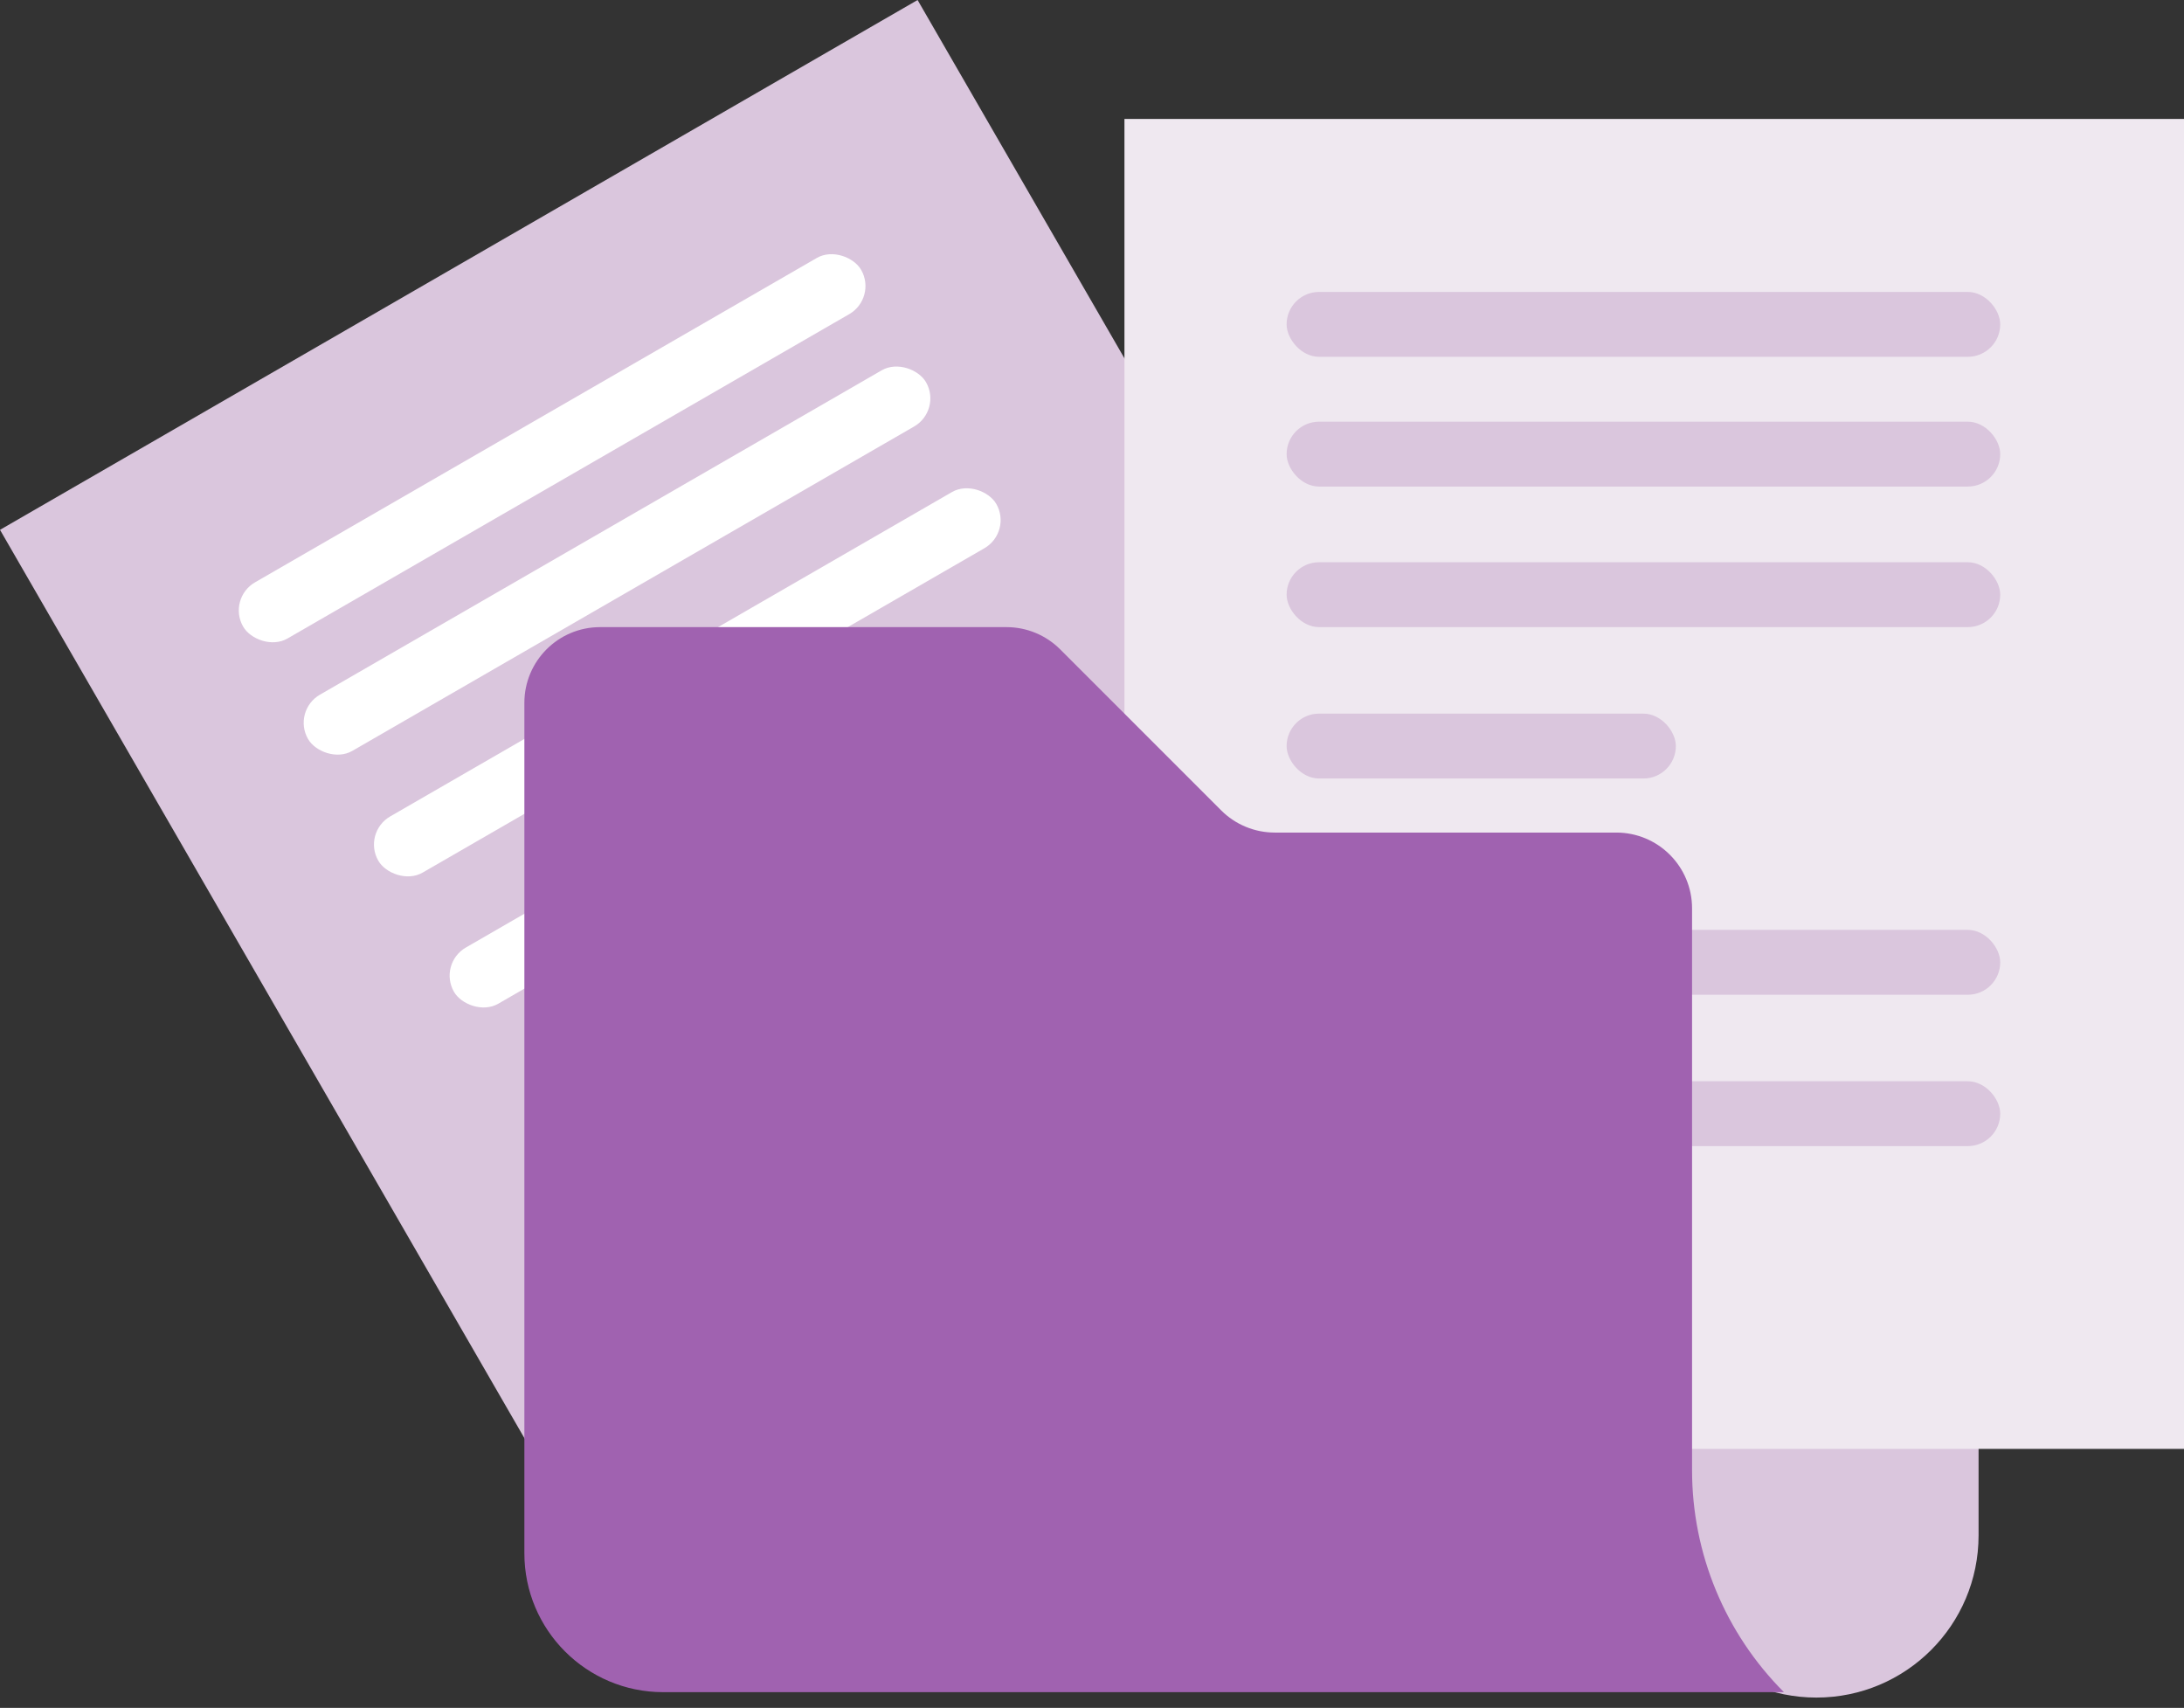 <?xml version="1.0" encoding="UTF-8"?> <svg xmlns="http://www.w3.org/2000/svg" width="133" height="104" viewBox="0 0 133 104" fill="none"><rect x="0" y="0" width="133" height="104" fill="#333333" stroke="none"/><rect width="64.525" height="80.985" transform="matrix(0.866 -0.5 0.5 0.866 0 32.263)" fill="#DAC6DD"></rect><rect width="43.456" height="3.95" rx="1.975" transform="matrix(0.866 -0.5 0.5 0.866 13.82 36.448)" fill="white"></rect><rect width="43.456" height="3.95" rx="1.975" transform="matrix(0.866 -0.5 0.5 0.866 17.771 43.29)" fill="white"></rect><rect width="43.456" height="3.95" rx="1.975" transform="matrix(0.866 -0.5 0.5 0.866 22.051 50.703)" fill="white"></rect><rect width="23.703" height="3.95" rx="1.975" transform="matrix(0.866 -0.5 0.5 0.866 26.659 58.686)" fill="white"></rect><rect width="43.456" height="3.95" transform="matrix(0.866 -0.5 0.5 0.866 33.244 70.09)" fill="#DAC6DD"></rect><rect width="43.456" height="3.95" transform="matrix(0.866 -0.5 0.5 0.866 37.852 78.073)" fill="#DAC6DD"></rect><path d="M100.737 55.307H120.49V93.495C120.49 98.95 116.068 103.371 110.614 103.371V103.371C105.159 103.371 100.737 98.95 100.737 93.495V55.307Z" fill="#DAC6DD"></path><rect x="68.476" y="7.243" width="64.525" height="80.985" fill="#EFE8F0"></rect><rect x="78.352" y="17.777" width="43.456" height="3.95" rx="1.975" fill="#DAC6DD"></rect><rect x="78.352" y="25.678" width="43.456" height="3.95" rx="1.975" fill="#DAC6DD"></rect><rect x="78.352" y="34.237" width="43.456" height="3.95" rx="1.975" fill="#DAC6DD"></rect><rect x="78.352" y="43.455" width="23.703" height="3.95" rx="1.975" fill="#DAC6DD"></rect><rect x="78.352" y="56.624" width="43.456" height="3.95" rx="1.975" fill="#DAC6DD"></rect><rect x="78.352" y="65.841" width="43.456" height="3.95" rx="1.975" fill="#DAC6DD"></rect><path d="M31.933 42.801V94.585C31.933 99.256 35.719 103.042 40.389 103.042H108.638C105.055 99.459 103.042 94.599 103.042 89.531V55.311C103.042 52.763 100.977 50.698 98.429 50.698H77.628C76.405 50.698 75.231 50.212 74.367 49.347L64.559 39.539C63.694 38.674 62.52 38.188 61.297 38.188H36.545C33.998 38.188 31.933 40.253 31.933 42.801Z" fill="#A062B0"></path></svg> 